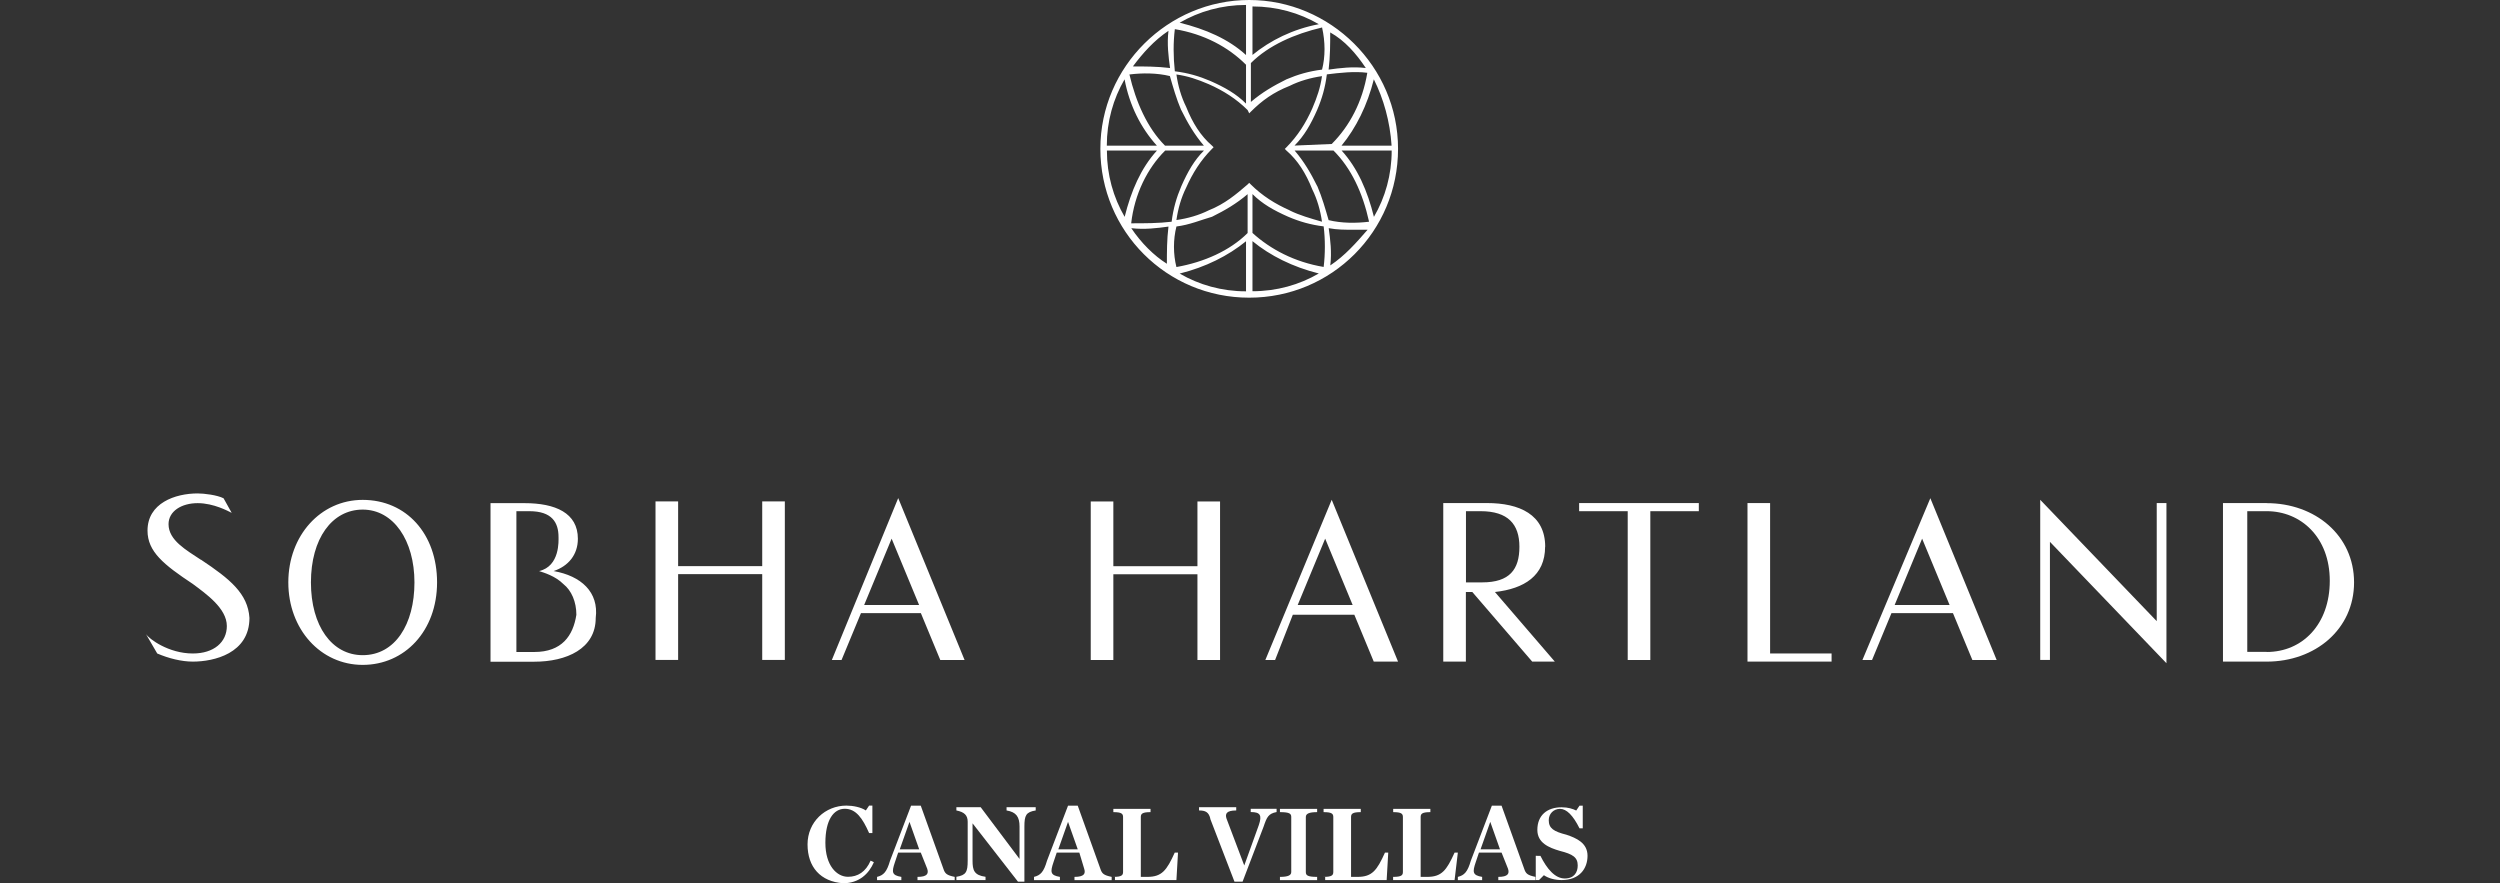 <?xml version="1.0" encoding="UTF-8"?><svg id="Layer_2" xmlns="http://www.w3.org/2000/svg" viewBox="0 0 283.02 100"><rect x="0" y="0" width="283.02" height="100" fill="#333333" stroke="none"/><defs><style>.cls-1{fill:#fff;}.cls-2{isolation:isolate;}.cls-3{fill:none;}</style></defs><g id="logos"><g><rect class="cls-3" y="0" width="283.02" height="100"/><g><g><g><path class="cls-1" d="m62.67,64.65c1.65-.55,2.75-1.83,2.75-3.66,0-2.93-2.56-4.03-6.04-4.03h-3.85v17.95h4.95c3.66,0,6.96-1.47,6.96-4.95.37-2.93-1.65-4.76-4.76-5.31h0Zm-2.2,9.16h-2.01v-8.61h0v-1.1h0v-6.23h1.47c2.56,0,3.3,1.28,3.3,2.93,0,.37.18,3.3-2.2,3.85.55.18,1.83.55,2.75,1.47.92.73,1.47,2.01,1.47,3.48-.37,2.38-1.65,4.21-4.76,4.21h0Zm-37.73-10.44c-1.65-1.1-3.66-2.2-3.66-4.03,0-1.47,1.47-2.38,3.3-2.38s3.48.92,3.85,1.1l-.92-1.65c-.73-.37-2.2-.55-2.93-.55-2.56,0-5.68,1.1-5.68,4.21,0,2.38,1.83,3.85,5.13,6.04,1.47,1.1,3.85,2.75,3.85,4.76,0,1.83-1.47,3.11-3.85,3.11-2.75,0-4.95-1.65-5.31-2.2l1.28,2.2c1.28.55,2.75.92,4.03.92,2.38,0,6.41-.92,6.41-4.95-.18-2.75-2.2-4.4-5.49-6.59h0Zm18.32-6.78c-4.76,0-8.42,4.03-8.42,9.34s3.66,9.34,8.42,9.34,8.42-3.85,8.42-9.34-3.48-9.34-8.42-9.34Zm0,17.58c-3.48,0-5.86-3.3-5.86-8.24s2.38-8.24,5.86-8.24,5.86,3.48,5.86,8.24-2.2,8.24-5.86,8.24Zm60.62-17.77l-7.51,18.32h1.1l2.2-5.31h6.78l2.2,5.31h2.75l-7.51-18.32h0Zm-3.85,12.09l3.11-7.51,3.11,7.51h-6.23Zm-11.54-4.4h-9.52v-7.33h-2.56v17.95h2.56v-9.71h9.52v9.71h2.56v-17.95h-2.56v7.33Z"/><path class="cls-1" d="m135.56,64.1h-9.52v-7.33h-2.56v17.95h2.56v-9.71h9.52v9.71h2.56v-17.95h-2.56v7.33Zm7.69,10.62h1.1l2.01-5.13h6.96l2.2,5.31h2.75l-7.51-18.32-7.51,18.13h0Zm3.66-6.23l3.11-7.51,3.11,7.51h-6.23Zm31.87-10.62h5.49v16.85h2.56v-16.85h5.49v-.92h-13.55v.92Zm21.61-.92h-2.56v17.95h9.52v-.92h-6.96c0-.18,0-17.03,0-17.03Zm10.44,17.77h1.1l2.2-5.31h6.96l2.2,5.31h2.75l-7.51-18.32-7.69,18.32h0Zm3.66-6.23l3.11-7.51,3.11,7.51h-6.23Zm29.67,1.83l-13.19-13.74v18.13h1.1v-13.37l13.19,13.74v-18.13h-1.1v13.37Zm12.45-13.37h-4.95v17.95h4.95c5.49,0,9.89-3.66,9.89-8.97s-4.4-8.97-9.89-8.97Zm0,16.85h-2.2v-15.93h2.2c3.85,0,7.14,2.93,7.14,7.88s-3.11,8.06-7.14,8.06Zm-81.68-11.9c0-3.66-2.93-4.95-6.59-4.95h-4.95v17.95h2.56v-7.88h.73l6.78,7.88h2.56l-6.78-7.88c3.3-.37,5.68-1.83,5.68-5.13h0Zm-8.97,4.03v-8.06h1.65c3.11,0,4.4,1.47,4.4,4.03s-1.1,4.03-4.21,4.03h-1.83Z"/></g><path class="cls-1" d="m141.42,0c-9.16,0-16.85,7.51-16.85,16.85s7.51,16.85,16.85,16.85,16.85-7.51,16.85-16.85S150.58,0,141.42,0Zm5.13,16.48c1.1-1.1,1.83-2.38,2.56-4.03.55-1.28.92-2.56,1.1-4.03,1.47-.18,3.11-.37,4.58-.18-.55,3.3-2.01,6.04-4.03,8.06l-4.21.18h0Zm3.3,13.74c-3.3-.55-6.04-2.01-8.06-3.85v-4.4c1.1,1.1,2.38,1.83,4.03,2.56,1.28.55,2.56.92,4.03,1.1.18,1.47.18,3.11,0,4.58h0Zm-16.67-4.58c1.47-.18,2.75-.73,4.03-1.1,1.47-.73,2.75-1.47,4.03-2.56v4.4c-2.01,2.01-4.95,3.3-8.06,3.85-.37-1.47-.37-3.11,0-4.58h0Zm12.82-1.83c-1.65-.73-3.11-1.65-4.4-2.93l-.18-.18-.18.18c-1.28,1.1-2.56,2.2-4.4,2.93-1.1.55-2.38.92-3.66,1.1.18-1.28.55-2.56,1.1-3.66.73-1.65,1.65-3.11,2.93-4.4l.18-.18-.18-.18c-1.28-1.1-2.2-2.56-2.93-4.4-.55-1.1-.92-2.38-1.1-3.66,1.28.18,2.38.55,3.66,1.1,1.65.73,3.11,1.65,4.4,2.93l.18.37.18-.18c1.28-1.28,2.56-2.2,4.4-2.93,1.1-.55,2.38-.92,3.66-1.1-.18,1.28-.55,2.38-1.1,3.66-.73,1.65-1.65,3.11-2.93,4.4l-.18.18.18.18c1.28,1.1,2.2,2.56,2.93,4.4.55,1.1.92,2.38,1.1,3.66-1.28-.37-2.56-.73-3.66-1.28Zm-13-20.51c3.3.55,6.04,2.01,8.06,4.03v4.4c-1.1-1.1-2.38-1.83-4.03-2.56-1.28-.55-2.56-.92-4.03-1.1-.18-1.65-.18-3.3,0-4.76h0Zm16.67,4.58c-1.47.18-2.75.55-4.03,1.1-1.47.73-2.75,1.47-4.03,2.56v-4.4c2.01-2.01,4.95-3.3,8.06-4.03.37,1.65.37,3.3,0,4.76h0Zm-7.88-1.65V.73c2.75,0,5.31.73,7.51,2.01-2.93.55-5.49,1.83-7.51,3.48Zm-.73,0c-2.01-1.83-4.58-2.93-7.51-3.66,2.2-1.28,4.76-2.01,7.51-2.01v5.68h0Zm-7.33,6.23c.73,1.47,1.47,2.75,2.56,4.03h-4.4c-2.01-2.01-3.3-4.95-4.03-8.06,1.47-.18,3.11-.18,4.58.18.37,1.28.73,2.56,1.28,3.85h0Zm-2.75,4.03h-5.68c0-2.75.73-5.31,2.01-7.51.55,2.93,1.83,5.49,3.66,7.51Zm0,.55c-1.83,2.01-2.93,4.58-3.66,7.51-1.28-2.2-2.01-4.76-2.01-7.51h5.68Zm.92,0h4.4c-1.1,1.1-1.83,2.38-2.56,4.03-.55,1.28-.92,2.56-1.1,4.03-1.47.18-3.11.18-4.58.18.37-3.3,1.83-6.23,3.85-8.24h0Zm9.16,10.26v5.68c-2.75,0-5.31-.73-7.51-2.01,2.93-.73,5.49-2.01,7.51-3.66Zm.73,0c2.01,1.65,4.58,2.93,7.51,3.66-2.2,1.28-4.76,2.01-7.51,2.01v-5.68Zm7.33-6.23c-.73-1.47-1.47-2.75-2.56-4.03h4.4c2.01,2.01,3.3,4.76,4.03,8.06-1.47.18-3.11.18-4.58-.18-.37-1.28-.73-2.56-1.28-3.85h0Zm2.75-4.03h5.68c0,2.75-.73,5.31-2.01,7.51-.73-2.93-1.83-5.49-3.66-7.51Zm0-.55c1.65-2.01,2.93-4.58,3.66-7.51,1.1,2.2,1.83,4.76,2.01,7.51h-5.68Zm2.75-8.79c-1.47-.18-2.93,0-4.21.18.18-1.47.18-2.93.18-4.21,1.65.92,2.93,2.38,4.03,4.03Zm-22.34-4.21c-.18,1.47,0,2.93.18,4.21-1.47-.18-2.93-.18-4.21-.18,1.1-1.47,2.38-2.93,4.03-4.03Zm-4.21,22.34c1.47.18,2.93,0,4.21-.18-.18,1.47-.18,2.93-.18,4.21-1.47-.92-2.93-2.38-4.03-4.03Zm22.53,4.21c.18-1.47,0-2.93-.18-4.21.92.18,1.83.18,2.93.18h1.47c-1.28,1.47-2.56,2.93-4.21,4.03Z"/></g><g class="cls-2"><path class="cls-1" d="m91.42,95.6c0-2.56,2.01-4.4,4.4-4.4.73,0,1.65.18,2.2.55l.37-.55h.37v3.11h-.37c-.73-1.65-1.47-2.75-2.75-2.75s-2.2,1.28-2.2,3.85,1.28,3.85,2.56,3.85c1.1,0,2.01-.55,2.56-1.83l.37.18c-.55,1.28-1.65,2.38-3.48,2.38-2.56-.18-4.03-1.83-4.03-4.4Z"/><path class="cls-1" d="m104.24,96.52h-2.56l-.37,1.1c-.37,1.1-.37,1.47.73,1.65v.37h-2.75v-.37c.73-.18,1.1-.55,1.47-1.83l2.38-6.23h1.1l2.56,7.14c.18.55.37.73,1.28.92v.37h-4.21v-.37c1.1,0,1.28-.37,1.1-.92l-.73-1.83Zm-.18-.37l-1.1-3.11h0l-1.1,3.11h2.2Z"/><path class="cls-1" d="m110.1,93.22h0v4.21c0,1.1.18,1.65,1.47,1.83v.37h-3.3v-.37c1.1-.18,1.28-.55,1.28-1.83v-4.4c0-.73-.37-1.1-1.28-1.28v-.37h2.75l4.4,5.86h0v-3.66c0-1.1-.37-1.65-1.47-1.83v-.37h3.3v.37c-1.1.18-1.28.55-1.28,1.83v6.23h-.73l-5.13-6.59Z"/><path class="cls-1" d="m122.19,96.52h-2.56l-.37,1.1c-.37,1.1-.37,1.47.73,1.65v.37h-2.93v-.37c.73-.18,1.1-.55,1.47-1.83l2.38-6.23h1.1l2.56,7.14c.18.55.37.73,1.28.92v.37h-4.21v-.37c1.1,0,1.28-.37,1.1-.92l-.55-1.83Zm-.18-.37l-1.1-3.11h0l-1.1,3.11h2.2Z"/><path class="cls-1" d="m126.04,99.27c.92,0,1.1-.18,1.1-.55v-6.23c0-.37-.18-.55-1.1-.55v-.37h4.21v.37c-.92,0-1.1.18-1.1.55v6.78h.73c1.65,0,2.2-.73,3.11-2.75h.37l-.18,3.11h-6.96v-.37h-.18Z"/><path class="cls-1" d="m137.02,92.67c-.18-.73-.55-.92-1.28-.92v-.37h4.21v.37c-1.1,0-1.28.37-1.1.92l2.01,5.31h0l1.65-4.58c.37-1.1.18-1.47-.92-1.47v-.37h2.93v.37c-.92.18-1.1.55-1.47,1.65l-2.38,6.23h-.92l-2.75-7.14Z"/><path class="cls-1" d="m144.9,99.27c.92,0,1.28-.18,1.28-.55v-6.23c0-.37-.18-.55-1.28-.55v-.37h4.21v.37c-.92,0-1.28.18-1.28.55v6.23c0,.37.18.55,1.28.55v.37h-4.21v-.37Z"/><path class="cls-1" d="m149.84,99.27c.92,0,1.1-.18,1.1-.55v-6.23c0-.37-.18-.55-1.1-.55v-.37h4.21v.37c-.92,0-1.1.18-1.1.55v6.78h.73c1.65,0,2.2-.73,3.11-2.75h.37l-.18,3.11h-6.96v-.37h-.18Z"/><path class="cls-1" d="m157.72,99.27c.92,0,1.1-.18,1.1-.55v-6.23c0-.37-.18-.55-1.1-.55v-.37h4.21v.37c-.92,0-1.1.18-1.1.55v6.78h.73c1.65,0,2.2-.73,3.11-2.75h.37l-.37,3.11h-6.96v-.37Z"/><path class="cls-1" d="m169.99,96.52h-2.56l-.37,1.1c-.37,1.1-.37,1.47.73,1.65v.37h-2.75v-.37c.73-.18,1.1-.55,1.47-1.83l2.38-6.23h1.1l2.56,7.14c.18.55.37.73,1.28.92v.37h-4.21v-.37c1.1,0,1.28-.37,1.1-.92l-.73-1.83Zm-.18-.37l-1.1-3.11h0l-1.1,3.11h2.2Z"/><path class="cls-1" d="m174.02,96.89h.37c.73,1.47,1.65,2.56,2.75,2.56s1.47-.73,1.47-1.47c0-.92-.55-1.28-2.01-1.65-1.28-.37-2.56-.92-2.56-2.38,0-1.65,1.1-2.56,2.75-2.56.73,0,1.28.18,1.65.37l.37-.55h.37v2.56h-.37c-.73-1.47-1.47-2.2-2.2-2.2s-1.28.55-1.28,1.28c0,.92.55,1.28,2.01,1.65,1.1.37,2.38.92,2.38,2.38s-.92,2.75-2.93,2.75c-.73,0-1.47-.18-2.01-.55l-.55.55h-.37v-2.75h.18Z"/></g></g></g></g></svg>
